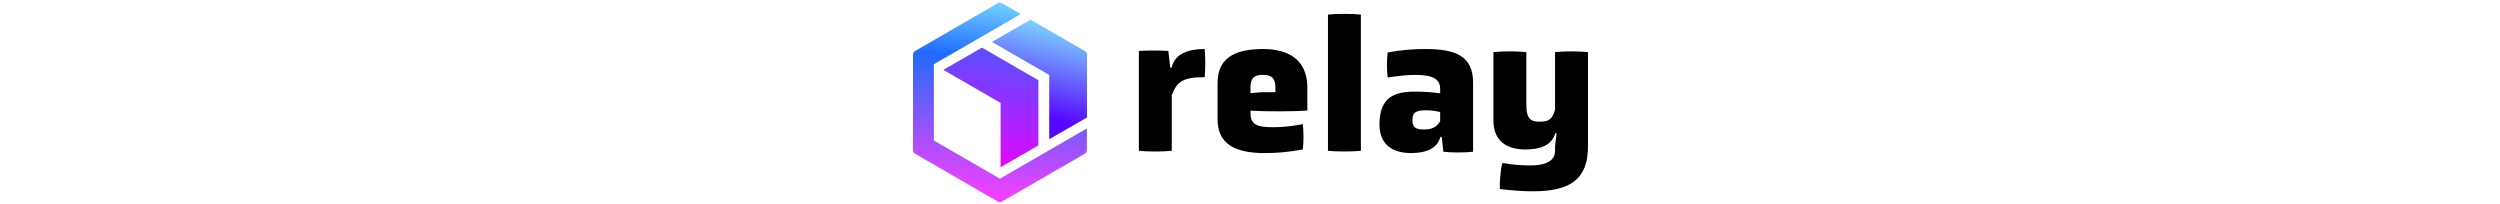 <svg viewBox="0 0 343 103" fill="none" xmlns="http://www.w3.org/2000/svg" style="height: 28px;"><g clip-path="url(#clip0_510_872)"><path d="M45.627 84.387L64.689 73.381V40.482L36.197 24.032L16.74 35.266L45.627 51.944L45.627 84.387Z" fill="url(#paint0_linear_510_872)"></path><path fill-rule="evenodd" clip-rule="evenodd" d="M28.615 22.797L45.286 13.171L55.794 7.082L46.339 1.623C45.688 1.247 44.885 1.247 44.233 1.623L2.469 25.736C1.817 26.112 1.416 26.807 1.416 27.559L1.416 75.785C1.416 76.537 1.817 77.232 2.469 77.608L44.233 101.721C44.885 102.097 45.688 102.097 46.339 101.721L88.104 77.608C88.755 77.232 89.156 76.537 89.156 75.785V64.85L78.629 70.922L45.286 90.173L11.944 70.922L11.944 32.422L28.615 22.797Z" fill="url(#paint1_linear_510_872)"></path><path d="M70.16 70.282L89.222 59.276V27.532C89.222 26.817 88.841 26.157 88.222 25.8L60.73 9.927L41.273 21.161L70.16 37.839L70.16 70.282Z" fill="url(#paint2_linear_510_872)"></path></g><path d="M325.464 76.104V73.8L326.232 67.272H325.56C323.736 73.416 318.072 75.432 310.488 75.432C301.368 75.432 294.36 71.496 294.36 60.744V26.28C299.928 25.8 305.4 25.8 310.968 26.28V53.064C310.968 60.36 313.656 61.416 317.592 61.416C322.296 61.416 324.12 60.264 325.464 55.272V26.28C331.032 25.8 336.504 25.8 342.072 26.28V73.992C342.072 90.408 333.144 96.552 314.424 96.552C309.624 96.552 303.48 96.168 297.624 95.4C297.432 91.656 297.912 85.896 298.872 82.248C303.768 83.112 308.472 83.496 313.08 83.496C318.744 83.496 325.464 82.248 325.464 76.104Z" fill="currentColor"></path><path d="M269.107 76.584L268.243 69.096H267.571C266.131 74.952 260.275 77.256 252.787 77.256C243.763 77.256 236.851 73.224 236.851 62.856C236.851 49.128 244.243 46.248 254.707 46.248C259.603 46.248 263.059 46.536 267.475 47.112V44.904C267.475 40.392 264.595 37.8 255.091 37.8C251.443 37.8 246.739 38.184 240.979 39.144C240.499 35.208 240.499 30.408 240.979 26.472C248.179 25.128 254.035 24.744 260.275 24.744C275.923 24.744 284.083 28.776 284.083 41.64V76.584C280.147 77.064 272.947 77.064 269.107 76.584ZM267.475 61.128V56.52C264.979 55.944 262.291 55.656 260.563 55.656C256.051 55.656 253.459 56.232 253.459 60.648C253.459 64.872 256.051 65.352 259.315 65.352C263.155 65.352 265.843 64.2 267.475 61.128Z" fill="currentColor"></path><path d="M210.847 76.104V7.368C214.783 6.888 223.519 6.888 227.455 7.368V76.104C223.519 76.584 214.783 76.584 210.847 76.104Z" fill="currentColor"></path><path d="M200.449 44.232V55.752C194.305 56.328 179.713 56.328 171.745 55.848V56.904C171.745 62.856 174.817 64.2 183.265 64.2C188.641 64.2 192.769 63.624 198.145 62.664C198.625 66.6 198.625 71.592 198.145 75.432C191.137 76.68 185.665 77.256 178.945 77.256C164.449 77.256 155.137 73.032 155.137 60.264V41.928C155.137 28.584 164.737 24.744 178.177 24.744C189.985 24.744 200.449 29.448 200.449 44.232ZM184.321 46.536V44.04C184.321 38.472 181.249 37.8 177.985 37.8C174.817 37.8 171.745 38.472 171.745 43.944V47.016L177.409 46.536H184.321Z" fill="currentColor"></path><path d="M115.409 76.104V25.704C120.401 25.416 125.297 25.416 130.289 25.704L131.249 34.152H131.921C133.457 27.528 139.601 24.744 148.625 24.744C149.009 28.68 149.009 35.112 148.625 38.952C137.585 38.952 134.609 41.16 132.017 48.072V76.104C128.081 76.584 119.345 76.584 115.409 76.104Z" fill="currentColor"></path><defs><linearGradient id="paint0_linear_510_872" x1="32.137" y1="27.652" x2="24.506" y2="80.873" gradientUnits="userSpaceOnUse"><stop stop-color="#624AFF"></stop><stop offset="0.98" stop-color="#DD09FF"></stop></linearGradient><linearGradient id="paint1_linear_510_872" x1="18.32" y1="95.413" x2="30.486" y2="-4.597" gradientUnits="userSpaceOnUse"><stop stop-color="#EF41FF"></stop><stop offset="0.67" stop-color="#1F6BFF"></stop><stop offset="1" stop-color="#7DE0FF"></stop></linearGradient><linearGradient id="paint2_linear_510_872" x1="62.826" y1="7.483" x2="50.779" y2="55.1" gradientUnits="userSpaceOnUse"><stop stop-color="#7DE0FF"></stop><stop offset="0.985" stop-color="#5707FF"></stop></linearGradient><clipPath id="clip0_510_872"><rect width="89" height="102" fill="white" transform="translate(0.786 0.78)"></rect></clipPath></defs></svg>